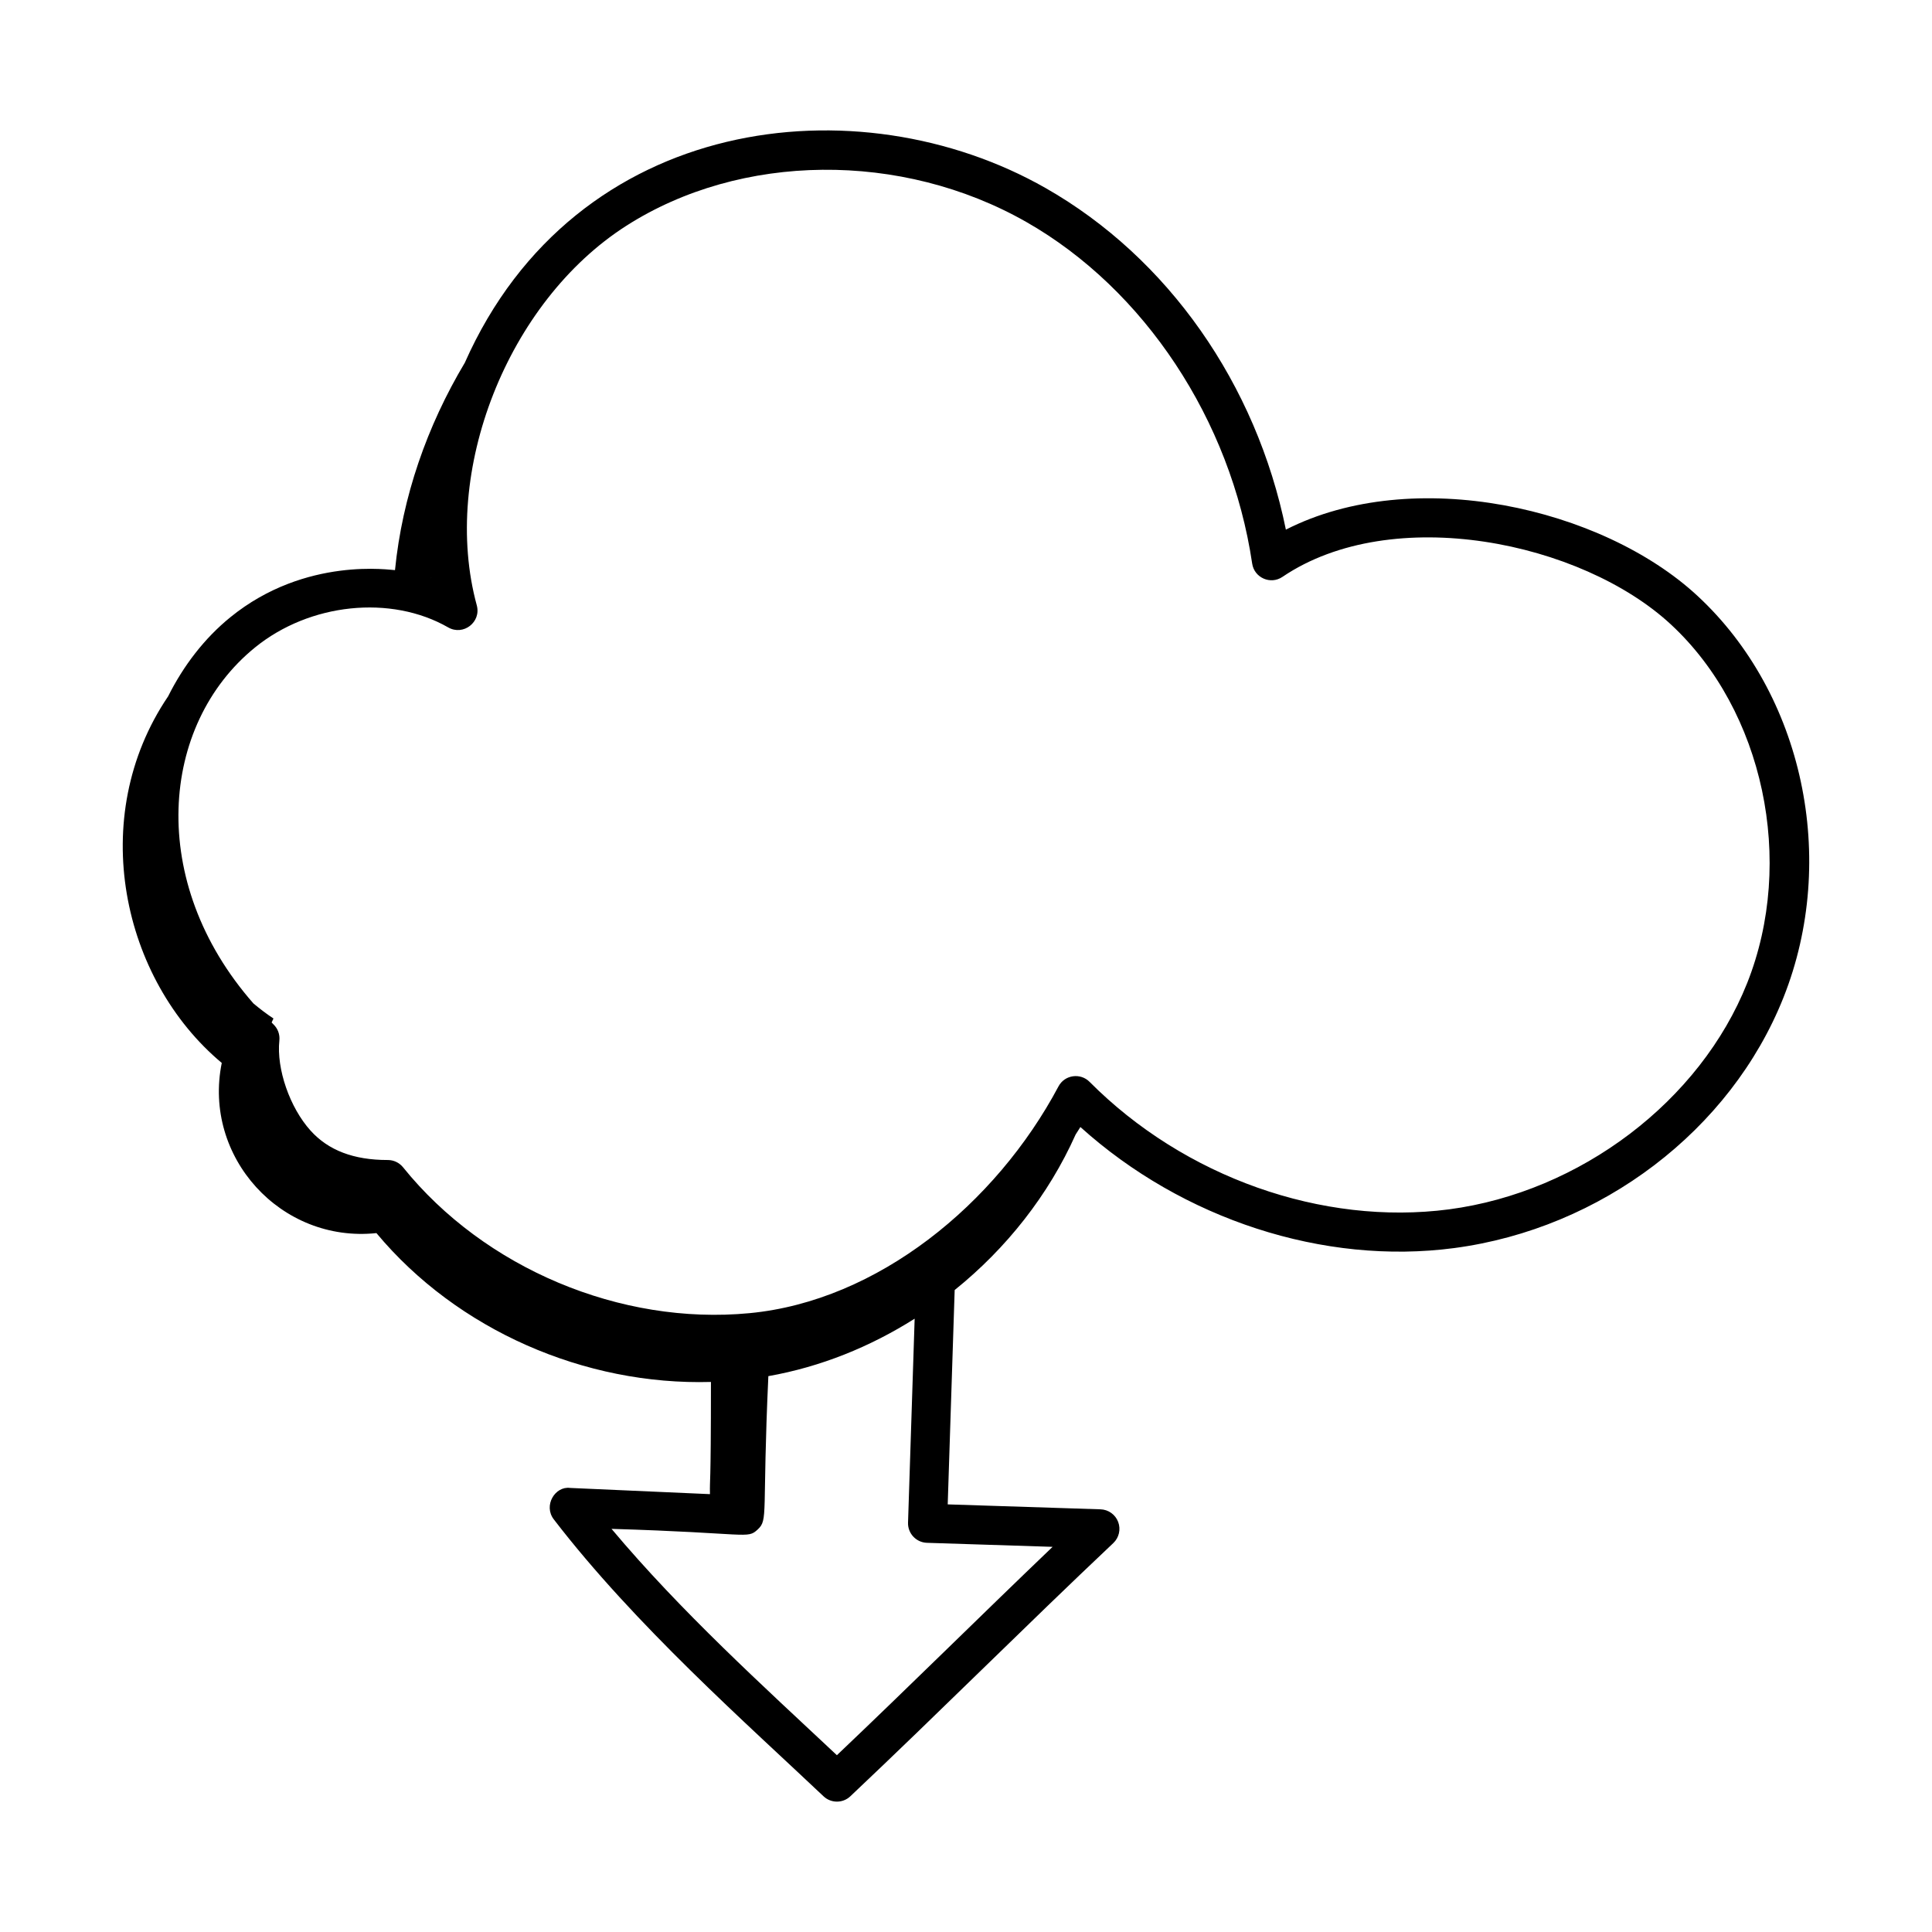 <?xml version="1.0" encoding="UTF-8"?>
<!-- Uploaded to: SVG Repo, www.svgrepo.com, Generator: SVG Repo Mixer Tools -->
<svg fill="#000000" width="800px" height="800px" version="1.1" viewBox="144 144 512 512" xmlns="http://www.w3.org/2000/svg">
 <path d="m202.77 425.69c-5.07 24.91 15.676 47.77 40.988 45.094 21.445 25.738 55.246 40.406 88.648 39.445 0 29.535-0.352 25.051-0.258 29.734l-37.059-1.645c-4-0.527-7.141 4.668-4.332 8.324 21.539 28.047 51.297 54.281 71.484 73.391 1.992 1.883 5.117 1.891 7.109 0 23.703-22.375 46.125-44.859 69.688-67.102 1.52-1.438 2.027-3.644 1.289-5.602-0.738-1.953-2.582-3.277-4.672-3.344l-40.5-1.309 1.844-56.805c13.707-11.031 24.887-25.18 32.059-41.219 0.414-0.664 0.855-1.309 1.258-1.98 27.102 24.438 64.473 36.656 99.039 32.082 39.02-5.156 73.277-31.219 87.277-66.387 14.605-36.699 5.242-80.48-22.77-106.45-25.32-23.48-75.348-34.758-109.09-17.559-7.84-38.59-31.254-72.066-63.684-90.527-49.605-28.246-124.59-19.789-153.91 46.301-10.004 16.75-16.57 35.523-18.5 54.957-0.758 0.059-23.637-3.762-43.621 12.477-6.906 5.609-12.434 12.848-16.508 20.977-21.73 32.117-12.199 75.062 14.223 97.148zm220.18 128.24c-19.34 18.5-37.48 36.52-57.164 55.219-19.445-18.242-41.25-37.961-59.723-59.984 36.465 1.082 35.898 2.785 38.723 0.176 2.879-2.656 1.148-3.832 2.836-40.648 13.93-2.469 27-7.785 38.77-15.227l-1.754 54.051c-0.09 2.871 2.16 5.246 5.004 5.344zm-164.65-256.87v0.016c-0.047-0.016-0.098-0.02-0.145-0.035 0.051 0.008 0.098 0.016 0.145 0.02zm-46.723 18.531c14.488-11.781 36.02-14.027 51.207-5.316 4 2.285 8.777-1.402 7.57-5.852-9.637-35.316 8.125-80.434 39.598-100.57 30.367-19.43 72.965-19.848 106.01-1.039 31.297 17.82 54.238 52.508 59.879 90.543 0.551 3.746 4.852 5.672 8.02 3.523 29.094-19.695 79.234-9.387 102.96 12.617 24.555 22.773 33.047 62.742 20.191 95.039-12.441 31.254-44.195 55.348-79.012 59.957-33.594 4.387-70.105-8.512-95.254-33.793-2.375-2.41-6.566-1.93-8.238 1.215-16.582 31.184-47.938 56.855-81.887 60.086-34.203 3.269-70.25-11.914-91.809-38.66-0.984-1.219-2.465-1.926-4.031-1.926h-0.035c-9.035 0-15.723-2.555-20.449-7.797-5.504-6.113-9.059-16.371-8.262-23.867 0.172-1.598-0.41-3.18-1.57-4.285-0.168-0.16-0.312-0.336-0.477-0.496 0.172-0.348 0.301-0.715 0.488-1.055-1.859-1.219-3.613-2.574-5.312-3.988-28.293-32.219-24.781-73.887 0.414-94.336z"/>
</svg>